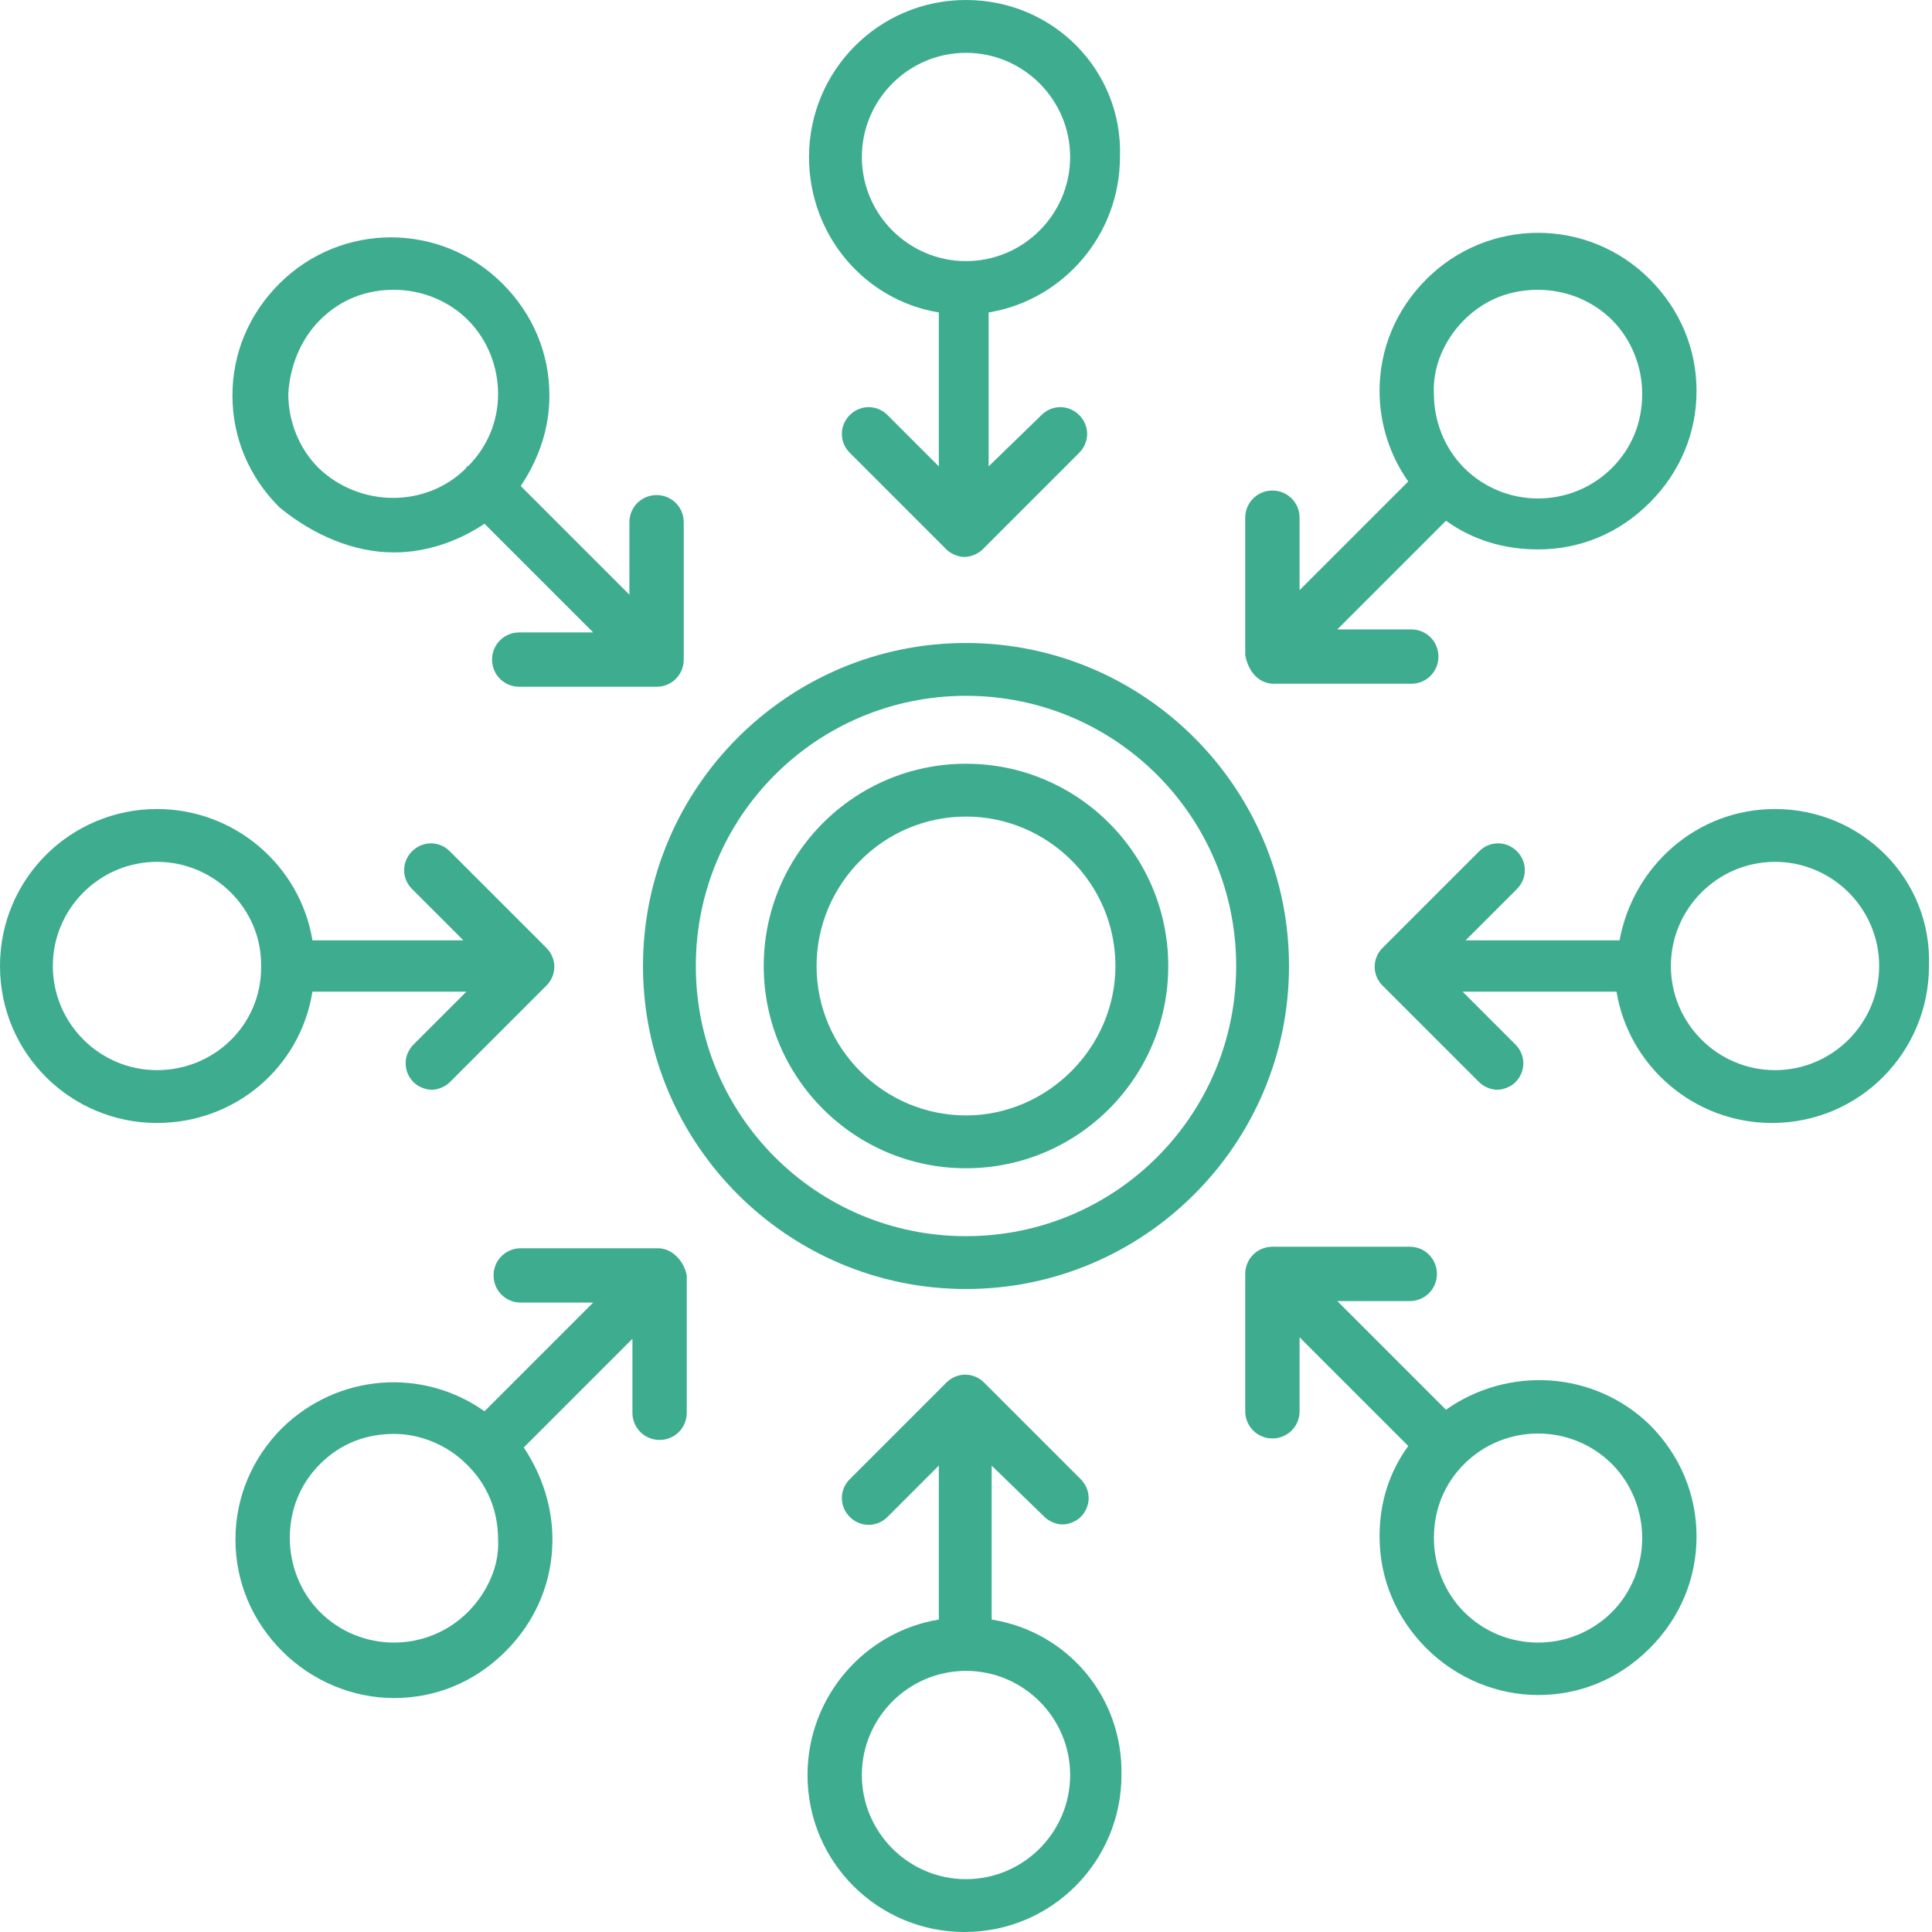 <?xml version="1.0" encoding="utf-8"?>
<!-- Generator: Adobe Illustrator 22.0.1, SVG Export Plug-In . SVG Version: 6.00 Build 0)  -->
<svg version="1.1" id="Vrstva_1" xmlns="http://www.w3.org/2000/svg" xmlns:xlink="http://www.w3.org/1999/xlink" x="0px" y="0px"
	 viewBox="0 0 128 128" style="enable-background:new 0 0 128 128;" xml:space="preserve">
<style type="text/css">
	.st0{fill:#3EAC8F;}
</style>
<g>
	<path class="st0" d="M64,42.6c-11.8,0-21.4,9.6-21.4,21.4c0,11.8,9.6,21.4,21.4,21.4c11.8,0,21.4-9.6,21.4-21.4
		C85.4,52.2,75.8,42.6,64,42.6z M64,81.9c-9.9,0-17.9-8-17.9-17.9s8-17.9,17.9-17.9c9.9,0,17.9,8,17.9,17.9S73.9,81.9,64,81.9z"/>
	<path class="st0" d="M64,50.6c-7.4,0-13.4,6-13.4,13.4c0,7.4,6,13.4,13.4,13.4s13.4-6,13.4-13.4C77.4,56.6,71.4,50.6,64,50.6z
		 M64,73.9c-5.4,0-9.9-4.4-9.9-9.9c0-5.4,4.4-9.9,9.9-9.9c5.4,0,9.9,4.4,9.9,9.9C73.9,69.4,69.4,73.9,64,73.9z"/>
	<path class="st0" d="M62.2,20.7v10.2l-3.4-3.4c-0.7-0.7-1.8-0.7-2.5,0c-0.7,0.7-0.7,1.8,0,2.5l6.4,6.4c0.3,0.3,0.8,0.5,1.2,0.5
		c0.4,0,0.9-0.2,1.2-0.5l6.4-6.4c0.7-0.7,0.7-1.8,0-2.5c-0.7-0.7-1.8-0.7-2.5,0l-3.5,3.4V20.7c4.9-0.8,8.7-5.1,8.7-10.3
		C74.4,4.7,69.8,0,64,0c-5.8,0-10.4,4.7-10.4,10.4C53.6,15.6,57.3,19.9,62.2,20.7z M64,3.5c3.8,0,6.9,3.1,6.9,6.9
		c0,3.8-3.1,6.9-6.9,6.9c-3.8,0-6.9-3.1-6.9-6.9C57.1,6.6,60.2,3.5,64,3.5z"/>
	<path class="st0" d="M65.7,107.3V97.1l3.5,3.4c0.3,0.3,0.8,0.5,1.2,0.5c0.4,0,0.9-0.2,1.2-0.5c0.7-0.7,0.7-1.8,0-2.5l-6.4-6.4
		c-0.7-0.7-1.8-0.7-2.5,0l-6.4,6.4c-0.7,0.7-0.7,1.8,0,2.5c0.7,0.7,1.8,0.7,2.5,0l3.4-3.4v10.2c-4.9,0.8-8.7,5.1-8.7,10.3
		c0,5.8,4.7,10.4,10.4,10.4c5.8,0,10.4-4.7,10.4-10.4C74.4,112.4,70.7,108.1,65.7,107.3z M64,124.5c-3.8,0-6.9-3.1-6.9-6.9
		c0-3.8,3.1-6.9,6.9-6.9c3.8,0,6.9,3.1,6.9,6.9C70.9,121.4,67.8,124.5,64,124.5z"/>
	<path class="st0" d="M117.6,53.6c-5.2,0-9.4,3.8-10.3,8.7H97.1l3.4-3.4c0.7-0.7,0.7-1.8,0-2.5c-0.7-0.7-1.8-0.7-2.5,0l-6.4,6.4
		c-0.7,0.7-0.7,1.8,0,2.5l6.4,6.4c0.3,0.3,0.8,0.5,1.2,0.5c0.4,0,0.9-0.2,1.2-0.5c0.7-0.7,0.7-1.8,0-2.5l-3.5-3.5h10.2
		c0.8,4.9,5.1,8.7,10.3,8.7c5.8,0,10.4-4.7,10.4-10.4C128,58.2,123.3,53.6,117.6,53.6z M117.6,70.9c-3.8,0-6.9-3.1-6.9-6.9
		c0-3.8,3.1-6.9,6.9-6.9c3.8,0,6.9,3.1,6.9,6.9C124.5,67.8,121.4,70.9,117.6,70.9z"/>
	<path class="st0" d="M20.7,65.7h10.2l-3.5,3.5c-0.7,0.7-0.7,1.8,0,2.5c0.3,0.3,0.8,0.5,1.2,0.5c0.4,0,0.9-0.2,1.2-0.5l6.4-6.4
		c0.7-0.7,0.7-1.8,0-2.5l-6.4-6.4c-0.7-0.7-1.8-0.7-2.5,0c-0.7,0.7-0.7,1.8,0,2.5l3.4,3.4H20.7c-0.8-4.9-5.1-8.7-10.3-8.7
		C4.7,53.6,0,58.2,0,64c0,5.8,4.7,10.4,10.4,10.4C15.6,74.4,19.9,70.7,20.7,65.7z M10.4,70.9c-3.8,0-6.9-3.1-6.9-6.9
		c0-3.8,3.1-6.9,6.9-6.9c3.8,0,6.9,3.1,6.9,6.8c0,0,0,0.1,0,0.1c0,0,0,0.1,0,0.1C17.3,67.9,14.2,70.9,10.4,70.9z"/>
	<path class="st0" d="M95.8,93.4l-7.2-7.2h4.8c1,0,1.8-0.8,1.8-1.8s-0.8-1.8-1.8-1.8h-9.1c-1,0-1.8,0.8-1.8,1.8v9.1
		c0,1,0.8,1.8,1.8,1.8s1.8-0.8,1.8-1.8v-4.9l7.2,7.2c-1.3,1.8-1.9,3.8-1.9,6c0,2.8,1.1,5.4,3.1,7.4c2,2,4.7,3.1,7.4,3.1
		c2.7,0,5.3-1,7.4-3.1c2-2,3.1-4.6,3.1-7.4c0-2.8-1.1-5.4-3.1-7.4C105.6,90.8,99.9,90.5,95.8,93.4z M106.8,106.8
		c-2.7,2.7-7.1,2.7-9.8,0c-1.3-1.3-2-3.1-2-4.9c0-1.9,0.7-3.6,2-4.9c2.7-2.7,7.1-2.7,9.8,0c1.3,1.3,2,3.1,2,4.9
		C108.8,103.7,108.1,105.5,106.8,106.8z"/>
	<path class="st0" d="M26.1,36.6c2.1,0,4.2-0.7,6-1.9l7.2,7.2h-4.9c-1,0-1.8,0.8-1.8,1.8s0.8,1.8,1.8,1.8h9.1c1,0,1.8-0.8,1.8-1.8
		v-9.1c0-1-0.8-1.8-1.8-1.8s-1.8,0.8-1.8,1.8v4.8l-7.2-7.2c1.2-1.8,1.9-3.8,1.9-6c0-2.8-1.1-5.4-3.1-7.4c-4.1-4.1-10.7-4.1-14.8,0
		c-2,2-3.1,4.6-3.1,7.4c0,2.8,1.1,5.4,3.1,7.4C20.8,35.5,23.5,36.6,26.1,36.6z M21.2,21.2c1.4-1.4,3.1-2,4.9-2c1.8,0,3.6,0.7,4.9,2
		c1.3,1.3,2,3.1,2,4.9c0,1.8-0.7,3.5-2,4.8c0,0,0,0-0.1,0c0,0,0,0,0,0.1c-2.7,2.7-7.1,2.6-9.8,0c-1.3-1.3-2-3.1-2-4.9
		C19.2,24.3,19.9,22.5,21.2,21.2z"/>
	<path class="st0" d="M84.4,45.3h9.1c1,0,1.8-0.8,1.8-1.8s-0.8-1.8-1.8-1.8h-4.9l7.2-7.2c1.8,1.3,3.9,1.9,6.1,1.9
		c2.7,0,5.3-1,7.4-3.1c2-2,3.1-4.6,3.1-7.4c0-2.8-1.1-5.4-3.1-7.4c-4.1-4.1-10.7-4.1-14.8,0c-2,2-3.1,4.6-3.1,7.4
		c0,2.2,0.7,4.3,1.9,6l-7.2,7.2v-4.8c0-1-0.8-1.8-1.8-1.8s-1.8,0.8-1.8,1.8v9.1C82.7,44.5,83.4,45.3,84.4,45.3z M97,21.2
		c1.4-1.4,3.1-2,4.9-2c1.8,0,3.6,0.7,4.9,2c1.3,1.3,2,3.1,2,4.9c0,1.9-0.7,3.6-2,4.9c-2.7,2.7-7.1,2.7-9.8,0c-1.3-1.3-2-3.1-2-4.9
		C94.9,24.3,95.7,22.5,97,21.2z"/>
	<path class="st0" d="M43.6,82.7h-9.1c-1,0-1.8,0.8-1.8,1.8s0.8,1.8,1.8,1.8h4.8l-7.2,7.2c-4.1-2.9-9.7-2.5-13.4,1.1
		c-2,2-3.1,4.6-3.1,7.4c0,2.8,1.1,5.4,3.1,7.4c2,2,4.7,3.1,7.4,3.1c2.7,0,5.3-1,7.4-3.1c2-2,3.1-4.6,3.1-7.4c0-2.2-0.7-4.3-1.9-6.1
		l7.2-7.2v4.9c0,1,0.8,1.8,1.8,1.8s1.8-0.8,1.8-1.8v-9.1C45.3,83.5,44.5,82.7,43.6,82.7z M31,106.8c-2.7,2.7-7.1,2.7-9.8,0
		c-1.3-1.3-2-3.1-2-4.9c0-1.9,0.7-3.6,2-4.9c1.4-1.4,3.1-2,4.9-2c1.7,0,3.5,0.7,4.8,2c0,0,0,0,0,0c0,0,0,0,0.1,0.1
		c1.3,1.3,2,3,2,4.9C33.1,103.7,32.3,105.5,31,106.8z"/>
</g>
</svg>
